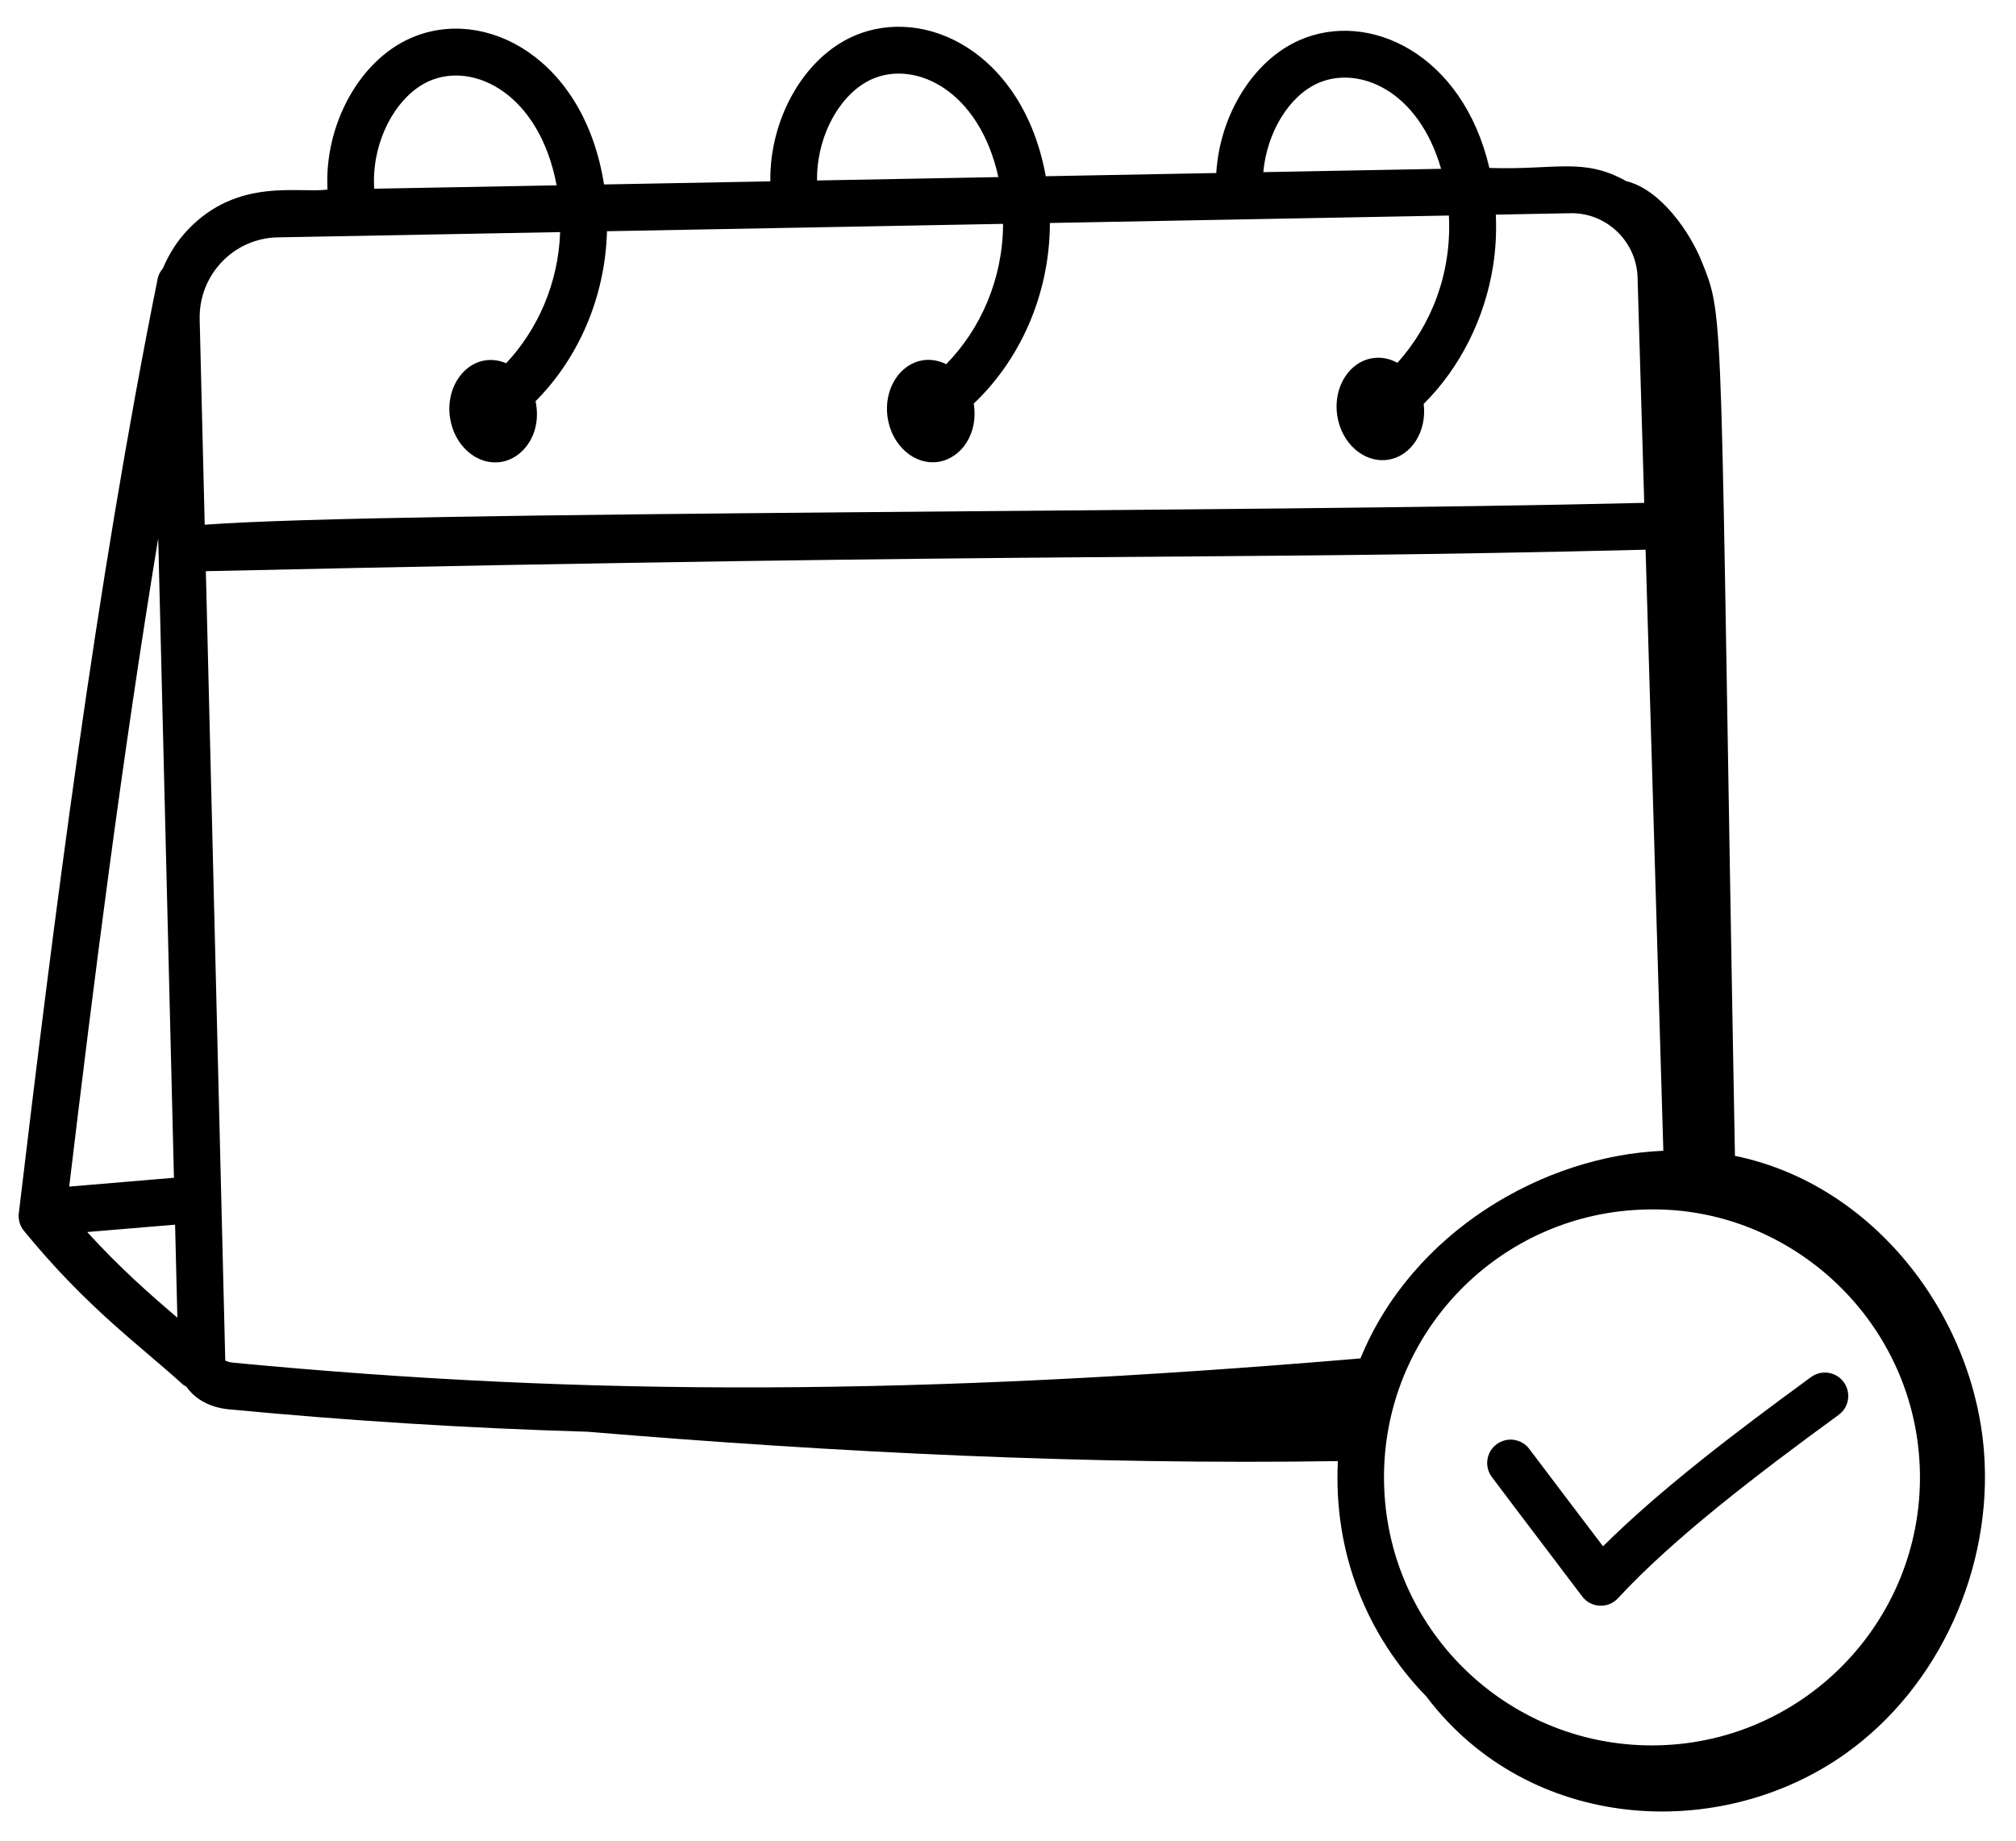 <svg width="46" height="42" viewBox="0 0 46 42" fill="none" xmlns="http://www.w3.org/2000/svg">
<path d="M42.07 31.538C41.896 31.299 41.562 31.247 41.323 31.422C39.614 32.67 37.874 33.992 36.577 35.283C35.689 34.111 35.434 33.778 34.895 33.062C34.718 32.827 34.384 32.778 34.147 32.956C33.911 33.133 33.863 33.468 34.041 33.703C34.682 34.558 35.385 35.475 36.1 36.425C36.299 36.69 36.691 36.714 36.919 36.467C38.182 35.1 40.085 33.649 41.953 32.284C42.191 32.111 42.244 31.777 42.07 31.538Z" fill="black"/>
<path d="M39.587 26.374C39.228 6.829 39.373 7.316 38.826 5.96C38.56 5.299 37.891 4.322 37.108 4.134C36.132 3.584 35.491 3.883 33.984 3.832C33.373 1.22 31.228 0.223 29.653 0.916C28.59 1.381 27.832 2.629 27.752 3.948L23.862 4.021C23.348 1.203 21.112 0.106 19.477 0.824C18.338 1.323 17.557 2.719 17.577 4.138L13.782 4.209C13.333 1.333 11.069 0.123 9.372 0.869C8.195 1.384 7.394 2.859 7.473 4.326C6.808 4.414 5.432 4.049 4.296 5.232C4.045 5.493 3.855 5.796 3.718 6.121C3.663 6.187 3.618 6.262 3.599 6.352C2.182 13.383 1.22 21.05 0.429 27.683C0.413 27.828 0.454 27.973 0.547 28.086C2 29.861 3.2 30.703 4.17 31.589C4.195 31.611 4.225 31.623 4.253 31.64C4.446 31.921 4.783 32.112 5.206 32.156C7.982 32.421 10.675 32.588 13.41 32.669C19.107 33.144 24.819 33.426 30.527 33.339C30.422 35.431 31.184 37.308 32.542 38.706C34.9 41.824 39.255 42.047 42.113 40.012C44.264 38.481 45.473 35.758 45.27 33.126C45.028 30.001 42.747 27.021 39.587 26.374ZM37.691 39.826C34.357 39.826 31.63 37.153 31.58 33.802C31.528 30.423 34.223 27.648 37.601 27.597C40.881 27.524 43.755 30.183 43.808 33.619C43.859 37.019 41.11 39.826 37.691 39.826ZM37.953 26.258C35.226 26.368 32.226 28.099 31.042 30.996C20.961 31.847 13.5 31.875 5.311 31.092C5.2 31.081 5.144 31.045 5.14 31.045L4.697 13.033C24.824 12.586 27.372 12.793 37.548 12.543L37.953 26.258ZM3.969 26.874L1.579 27.075C2.137 22.421 2.782 17.307 3.61 12.283L3.969 26.874ZM30.081 1.894C30.99 1.497 32.358 2.038 32.882 3.852L28.826 3.928C28.905 3.034 29.405 2.19 30.081 1.894ZM19.905 1.802C20.901 1.369 22.347 2.073 22.78 4.041L18.643 4.118C18.629 3.124 19.157 2.13 19.905 1.802ZM9.8 1.847C10.818 1.403 12.309 2.145 12.701 4.229L8.539 4.306C8.468 3.267 9.017 2.191 9.8 1.847ZM6.344 5.416L12.781 5.296C12.74 6.471 12.267 7.521 11.55 8.288C10.809 7.977 10.147 8.689 10.267 9.524C10.359 10.165 10.876 10.62 11.421 10.542C11.944 10.467 12.374 9.886 12.22 9.155C13.162 8.212 13.808 6.831 13.85 5.276L22.888 5.108C22.881 6.378 22.373 7.509 21.59 8.31C21.429 8.231 21.253 8.193 21.071 8.219C20.526 8.297 20.16 8.88 20.252 9.521C20.344 10.162 20.86 10.618 21.405 10.539C21.925 10.464 22.332 9.901 22.218 9.209C23.25 8.234 23.952 6.755 23.956 5.088L33.06 4.918C33.128 6.224 32.666 7.411 31.886 8.279C31.716 8.185 31.526 8.143 31.33 8.171C30.785 8.249 30.419 8.832 30.511 9.473C30.603 10.113 31.119 10.569 31.664 10.491C32.201 10.414 32.563 9.846 32.485 9.216C33.311 8.396 33.883 7.267 34.071 6.051C34.13 5.669 34.148 5.281 34.131 4.898C34.21 4.896 35.76 4.865 35.864 4.865C36.668 4.865 37.338 5.514 37.365 6.324L37.517 11.474C28.368 11.701 8.834 11.658 4.671 11.973L4.556 7.292C4.53 6.273 5.332 5.431 6.344 5.416ZM1.99 28.112L3.995 27.944L4.047 30.066C3.43 29.54 2.746 28.942 1.99 28.112Z" fill="black"/>
</svg>
